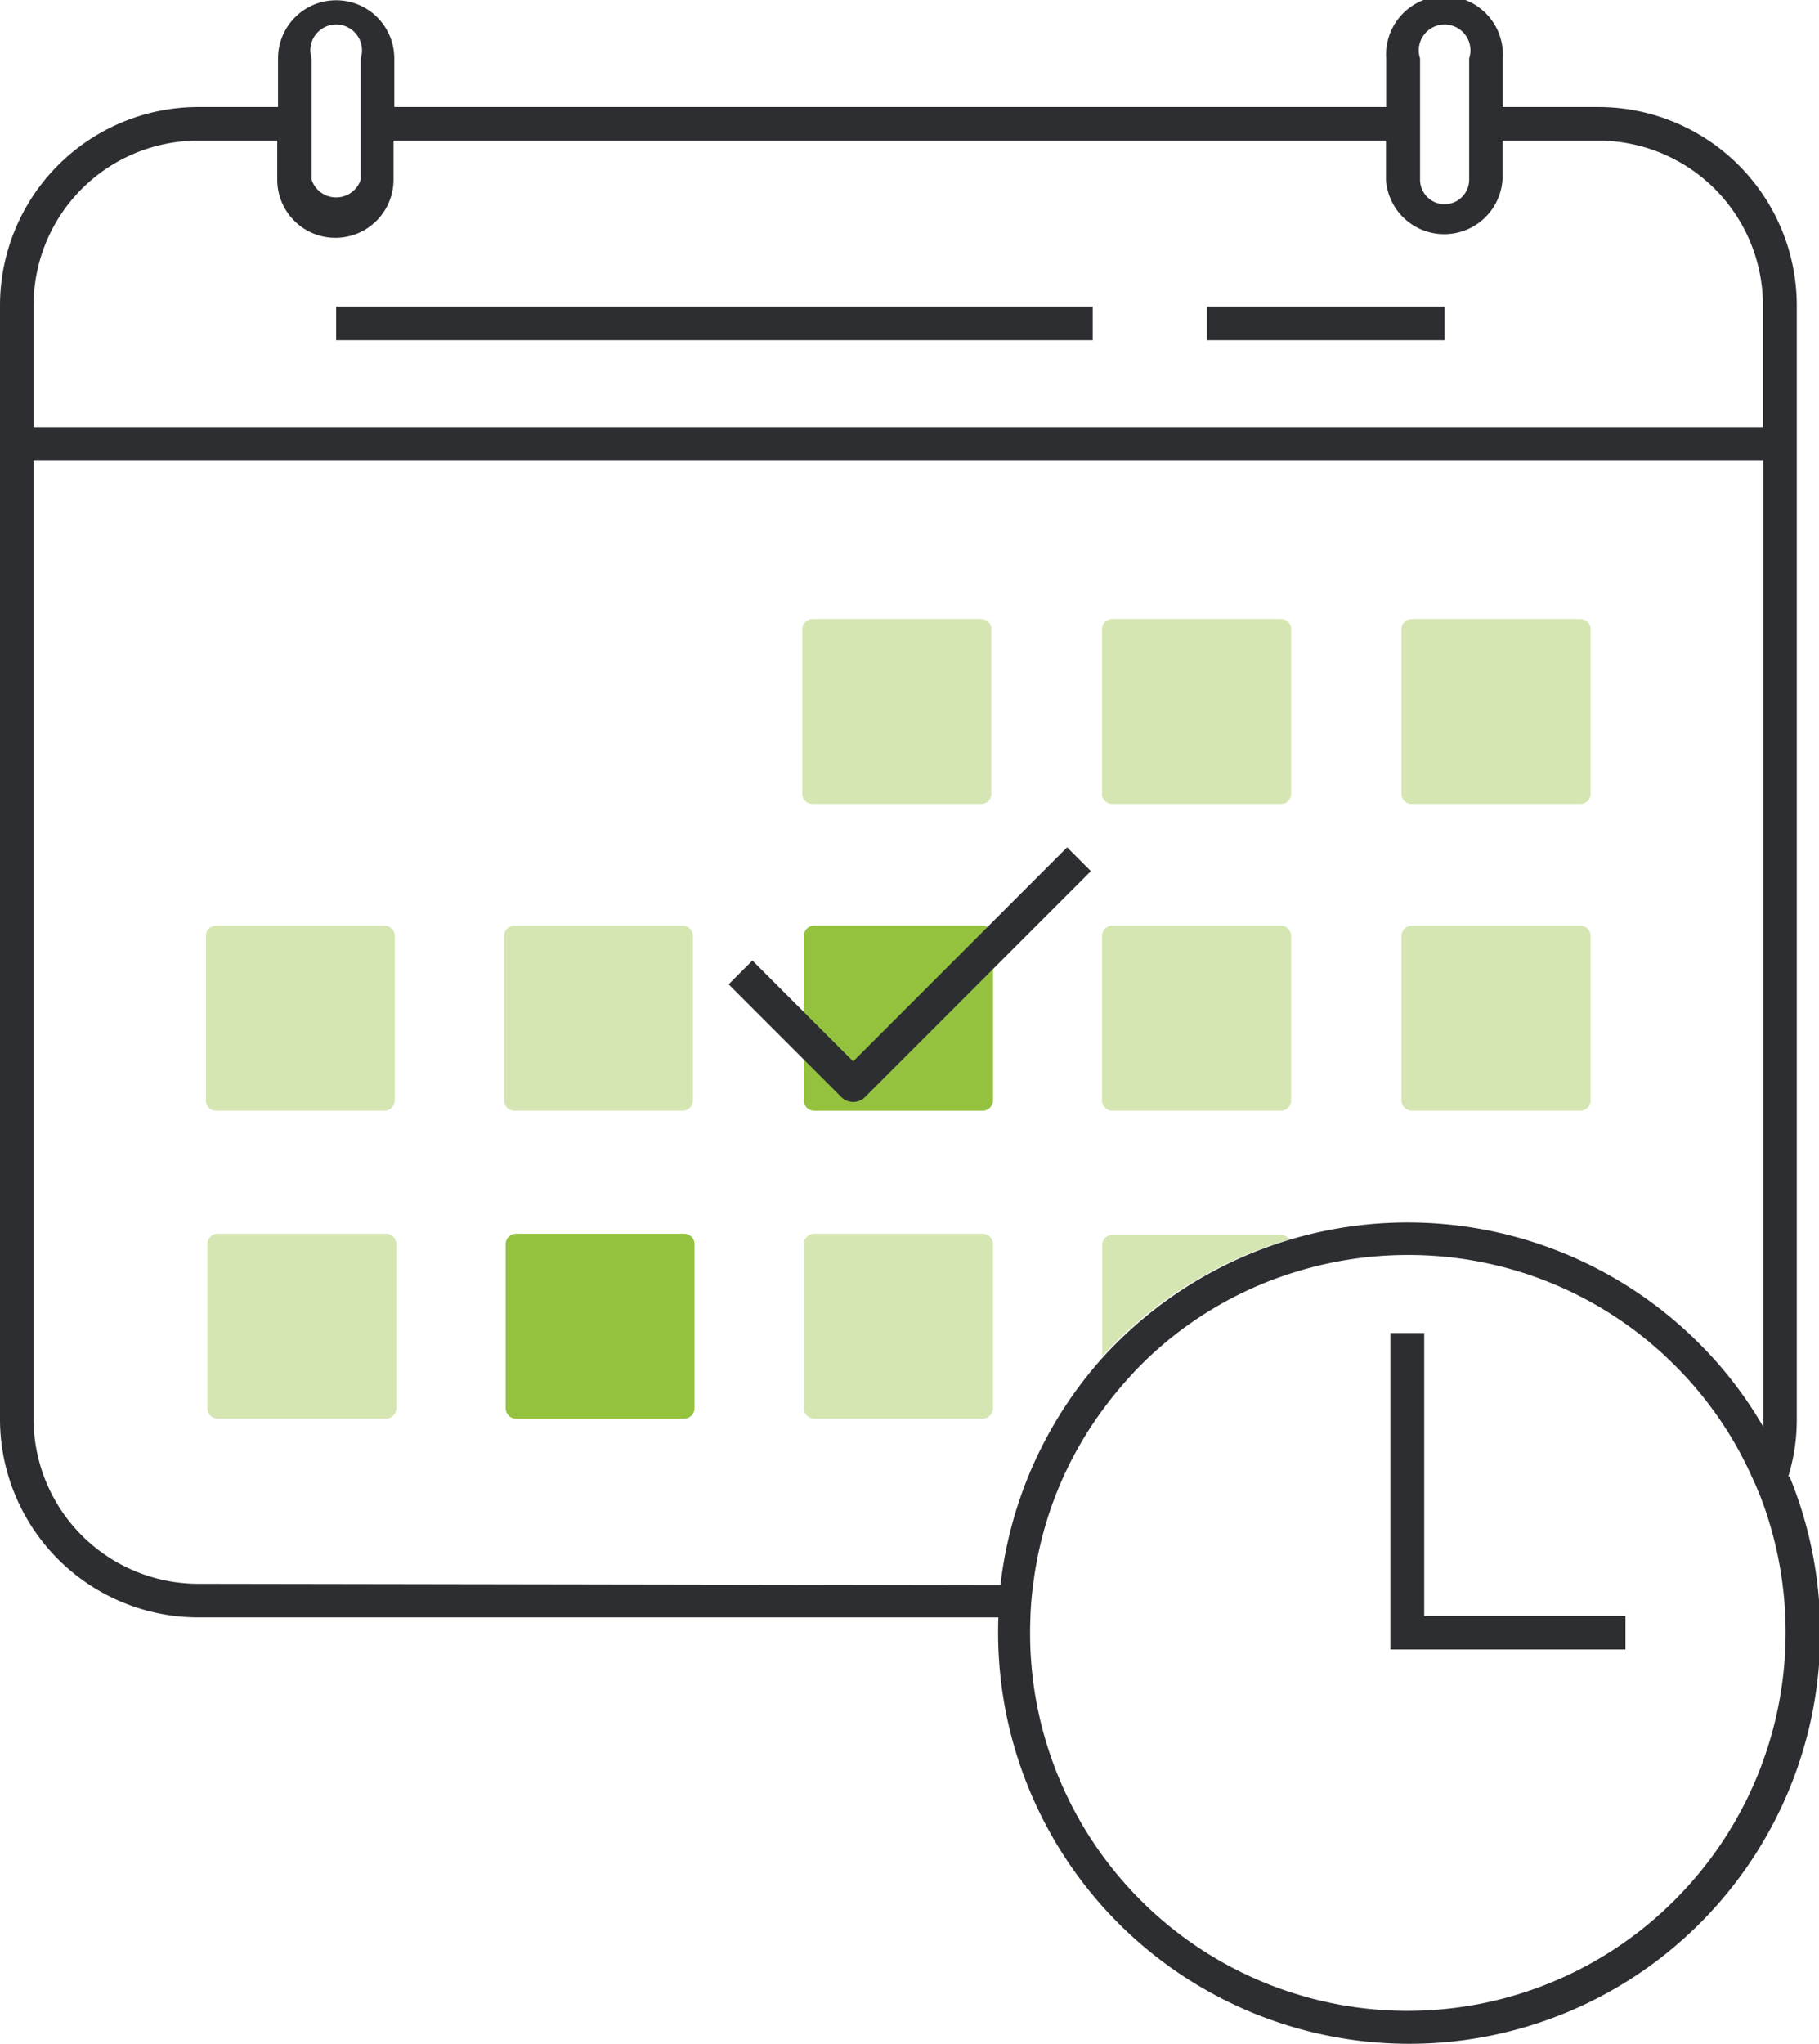 <svg id="Layer_1" data-name="Layer 1" xmlns="http://www.w3.org/2000/svg" viewBox="0 0 70.4 79.08"><defs><style>.cls-1{fill:#d5e6b3;}.cls-2{fill:#95c23e;}.cls-3{fill:#2c2e31;}</style></defs><path class="cls-1" d="M61.53,25H55a.4.4,0,0,0-.4.4v6.36a.39.39,0,0,0,.4.39h6.52a.39.39,0,0,0,.4-.39V25.35A.4.4,0,0,0,61.53,25Z" transform="translate(-0.36 -1.05)"/><path class="cls-1" d="M49.93,25H43.41a.4.4,0,0,0-.4.4v6.36a.39.39,0,0,0,.4.39h6.52a.39.39,0,0,0,.4-.39V25.35A.4.4,0,0,0,49.93,25Z" transform="translate(-0.36 -1.05)"/><path class="cls-1" d="M38.33,25H31.81a.4.4,0,0,0-.4.4v6.36a.39.39,0,0,0,.4.39h6.52a.39.39,0,0,0,.4-.39V25.35A.4.4,0,0,0,38.33,25Z" transform="translate(-0.36 -1.05)"/><path class="cls-1" d="M61.53,36.86H55a.4.4,0,0,0-.4.4v6.36a.4.4,0,0,0,.4.4h6.52a.4.4,0,0,0,.4-.4V37.26A.4.4,0,0,0,61.53,36.86Z" transform="translate(-0.36 -1.05)"/><path class="cls-1" d="M49.93,36.86H43.41a.4.4,0,0,0-.4.4v6.36a.4.4,0,0,0,.4.4h6.52a.4.4,0,0,0,.4-.4V37.26A.4.4,0,0,0,49.93,36.86Z" transform="translate(-0.36 -1.05)"/><path class="cls-2" d="M38.39,36.86H31.87a.4.4,0,0,0-.4.4v6.36a.4.4,0,0,0,.4.4h6.52a.4.4,0,0,0,.4-.4V37.26A.4.4,0,0,0,38.39,36.86Z" transform="translate(-0.36 -1.05)"/><path class="cls-1" d="M26.78,36.86H20.27a.4.4,0,0,0-.4.4v6.36a.4.4,0,0,0,.4.4h6.51a.4.4,0,0,0,.4-.4V37.26A.4.4,0,0,0,26.78,36.86Z" transform="translate(-0.36 -1.05)"/><path class="cls-1" d="M15.24,36.86H8.72a.39.39,0,0,0-.39.4v6.36a.39.39,0,0,0,.39.4h6.52a.4.4,0,0,0,.4-.4V37.26A.4.4,0,0,0,15.24,36.86Z" transform="translate(-0.36 -1.05)"/><path class="cls-1" d="M50.25,49a.36.36,0,0,0-.32-.18H43.41a.39.39,0,0,0-.39.4v4.3c.16-.18.33-.35.5-.52A15.83,15.83,0,0,1,50.25,49Z" transform="translate(-0.36 -1.05)"/><path class="cls-1" d="M38.39,48.78H31.87a.4.4,0,0,0-.4.4v6.35a.4.4,0,0,0,.4.4h6.52a.4.4,0,0,0,.4-.4V49.18A.4.4,0,0,0,38.39,48.78Z" transform="translate(-0.36 -1.05)"/><path class="cls-2" d="M26.84,48.78H20.33a.4.4,0,0,0-.4.4v6.35a.4.4,0,0,0,.4.4h6.51a.4.4,0,0,0,.4-.4V49.18A.4.4,0,0,0,26.84,48.78Z" transform="translate(-0.36 -1.05)"/><path class="cls-1" d="M15.3,48.78H8.78a.39.39,0,0,0-.39.4v6.35a.39.39,0,0,0,.39.4H15.3a.4.4,0,0,0,.4-.4V49.18A.4.4,0,0,0,15.3,48.78Z" transform="translate(-0.36 -1.05)"/><rect class="cls-3" x="13.01" y="11.86" width="29.28" height="1.3"/><rect class="cls-3" x="46.71" y="11.86" width="9.2" height="1.3"/><path class="cls-3" d="M69.57,58.17A7.46,7.46,0,0,0,69.9,56V12.86a7.68,7.68,0,0,0-7.67-7.67H58.52V3.31a2.26,2.26,0,1,0-4.51,0V5.19H15.62V3.31a2.25,2.25,0,1,0-4.5,0V5.19H8A7.68,7.68,0,0,0,.36,12.86V56A7.68,7.68,0,0,0,8,63.62H39a15.91,15.91,0,1,0,30.62-5.45ZM55.32,3.31a1,1,0,1,1,1.9,0V8a.95.95,0,1,1-1.9,0Zm-42.9,0a1,1,0,1,1,1.9,0V8a1,1,0,0,1-1.9,0ZM1.66,12.86A6.37,6.37,0,0,1,8,6.49h3.09V8a2.25,2.25,0,0,0,4.5,0V6.49H54V8a2.26,2.26,0,0,0,4.51,0V6.49h3.71a6.37,6.37,0,0,1,6.37,6.37v4.71H1.66ZM8,62.32A6.38,6.38,0,0,1,1.66,56V18.87H68.6V56a1.93,1.93,0,0,1,0,.24A15.64,15.64,0,0,0,66.1,53a15.94,15.94,0,0,0-22.52,0c-.17.17-.34.34-.5.52a15.89,15.89,0,0,0-4,8.85ZM65.18,74.55A14.61,14.61,0,0,1,40.24,63.62a11.4,11.4,0,0,1,.11-1.3,14.35,14.35,0,0,1,2.73-6.79,15.78,15.78,0,0,1,1.42-1.66,14.42,14.42,0,0,1,5.89-3.58,14.71,14.71,0,0,1,4.45-.69,14.56,14.56,0,0,1,10.34,4.27,14.4,14.4,0,0,1,3,4.35,12.49,12.49,0,0,1,.64,1.67A14.64,14.64,0,0,1,65.18,74.55Z" transform="translate(-0.36 -1.05)"/><polygon class="cls-3" points="55.12 62.51 55.12 51.57 53.81 51.57 53.81 62.51 53.81 63.16 53.81 63.81 62.91 63.81 62.91 62.51 55.12 62.51"/><path class="cls-3" d="M33.38,43.68a.63.63,0,0,1-.46-.19l-4.36-4.36.92-.92,3.9,3.9,8.28-8.28.92.92-8.74,8.74A.63.63,0,0,1,33.38,43.68Z" transform="translate(-0.36 -1.05)"/></svg>